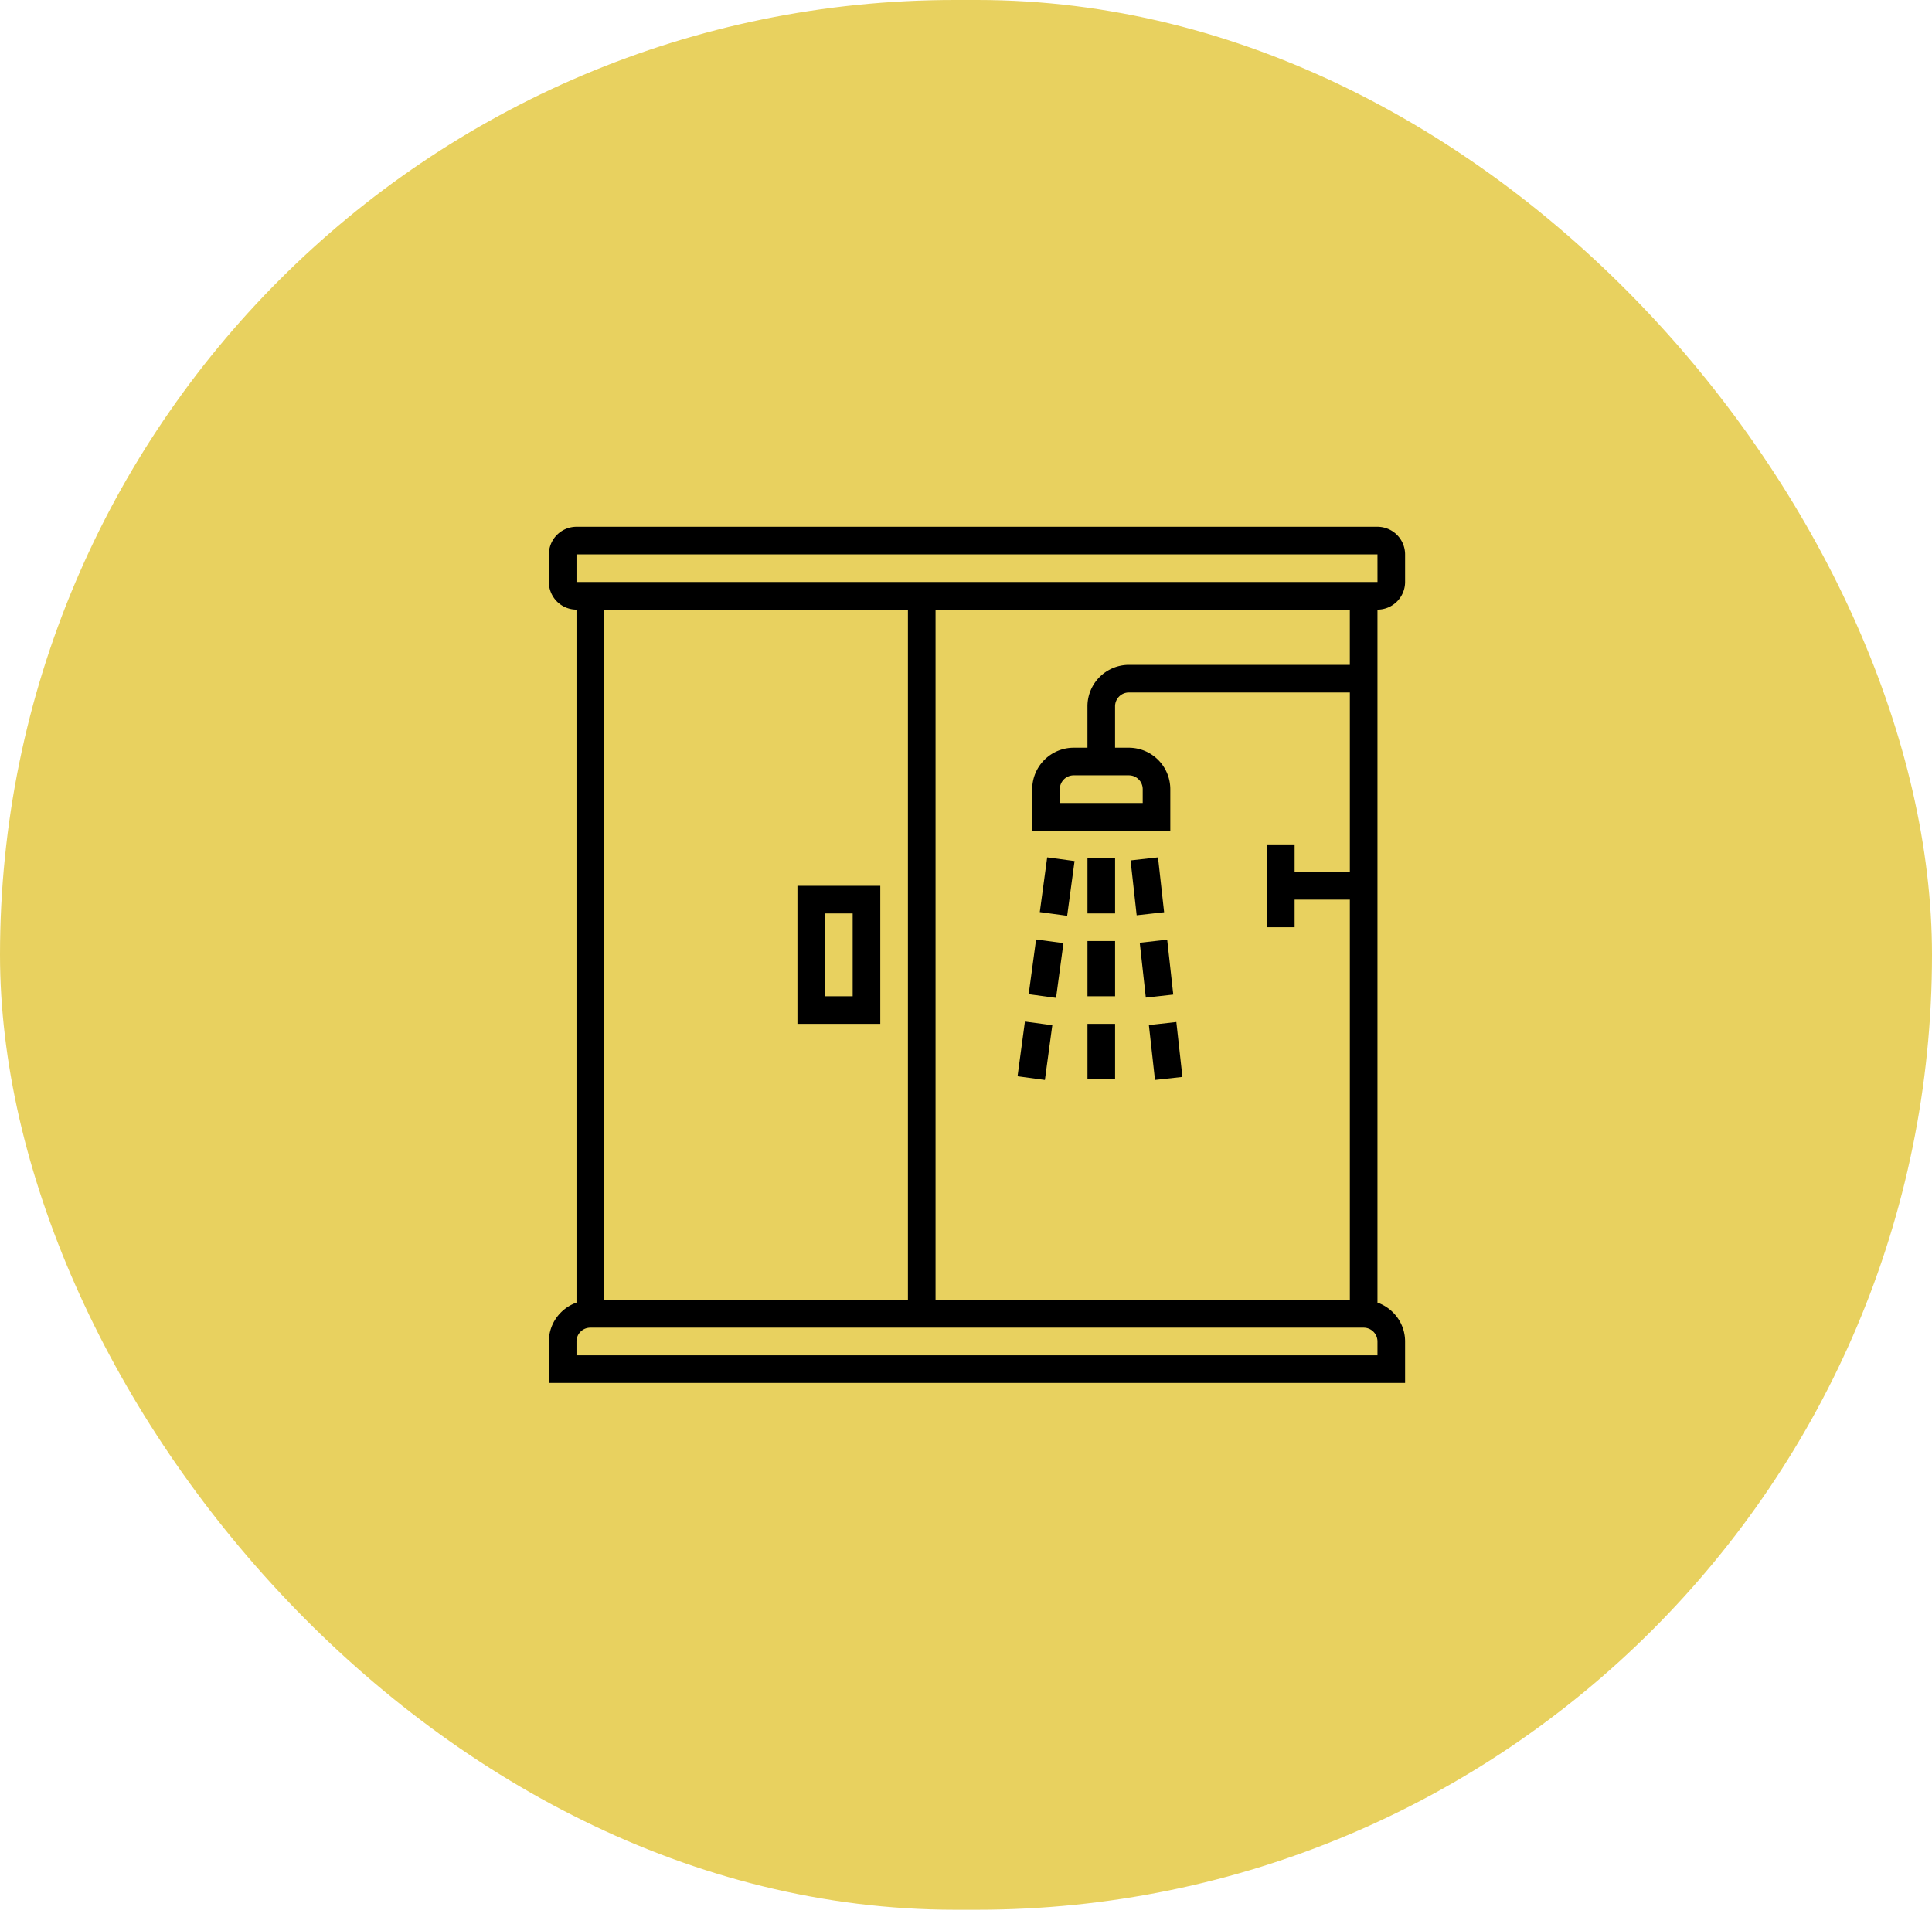 <svg fill="none" xmlns="http://www.w3.org/2000/svg" viewBox="0 0 88 87"><rect width="88" height="87" rx="43.5" fill="#E8D15F"/><path d="M64 26.516v-1.258A1.26 1.26 0 0 0 62.742 24H26.258A1.26 1.26 0 0 0 25 25.258v1.258a1.26 1.26 0 0 0 1.258 1.258v31.568c-.73.26-1.258.952-1.258 1.77V63h39v-1.887c0-.82-.528-1.511-1.258-1.771V27.774A1.26 1.26 0 0 0 64 26.516Zm-37.742-1.258h36.484l.001 1.258H26.258v-1.258Zm15.097 2.516v31.452H27.516V27.774h13.839Zm21.387 33.968H26.258v-.63a.63.63 0 0 1 .63-.628h35.225a.63.63 0 0 1 .629.629v.629ZM61.484 30.29H51.419a1.89 1.89 0 0 0-1.887 1.887v1.888h-.629a1.89 1.89 0 0 0-1.887 1.887v1.887h6.29v-1.887a1.89 1.89 0 0 0-1.887-1.887h-.629v-1.888a.63.63 0 0 1 .63-.629h10.064v8.178h-2.516v-1.258H57.71v3.774h1.258v-1.258h2.516v18.242H42.613V27.774h18.87v2.516Zm-10.065 5.033a.63.63 0 0 1 .63.629v.629h-3.775v-.63a.63.63 0 0 1 .63-.628h2.515Z" fill="#000"/><path d="M40.096 46.645v-6.29h-3.774v6.29h3.774Zm-2.516-5.032h1.258v3.774H37.58v-3.774ZM50.791 39.097h-1.258v2.516h1.258v-2.516ZM50.791 42.871h-1.258v2.516h1.258v-2.516ZM50.791 46.645h-1.258v2.516h1.258v-2.516ZM47.698 39.059l-.337 2.493 1.247.169.337-2.494-1.247-.168ZM47.192 42.799l-.337 2.494 1.247.168.337-2.494-1.247-.168ZM46.684 46.539l-.336 2.493 1.246.169.337-2.494-1.247-.168ZM52.746 39.059l-1.25.139.278 2.5 1.25-.139-.278-2.5ZM53.164 42.81l-1.25.139.277 2.5 1.25-.139-.277-2.5ZM53.58 46.56l-1.25.14.278 2.5 1.25-.138-.277-2.501Z" fill="#000"/></svg>